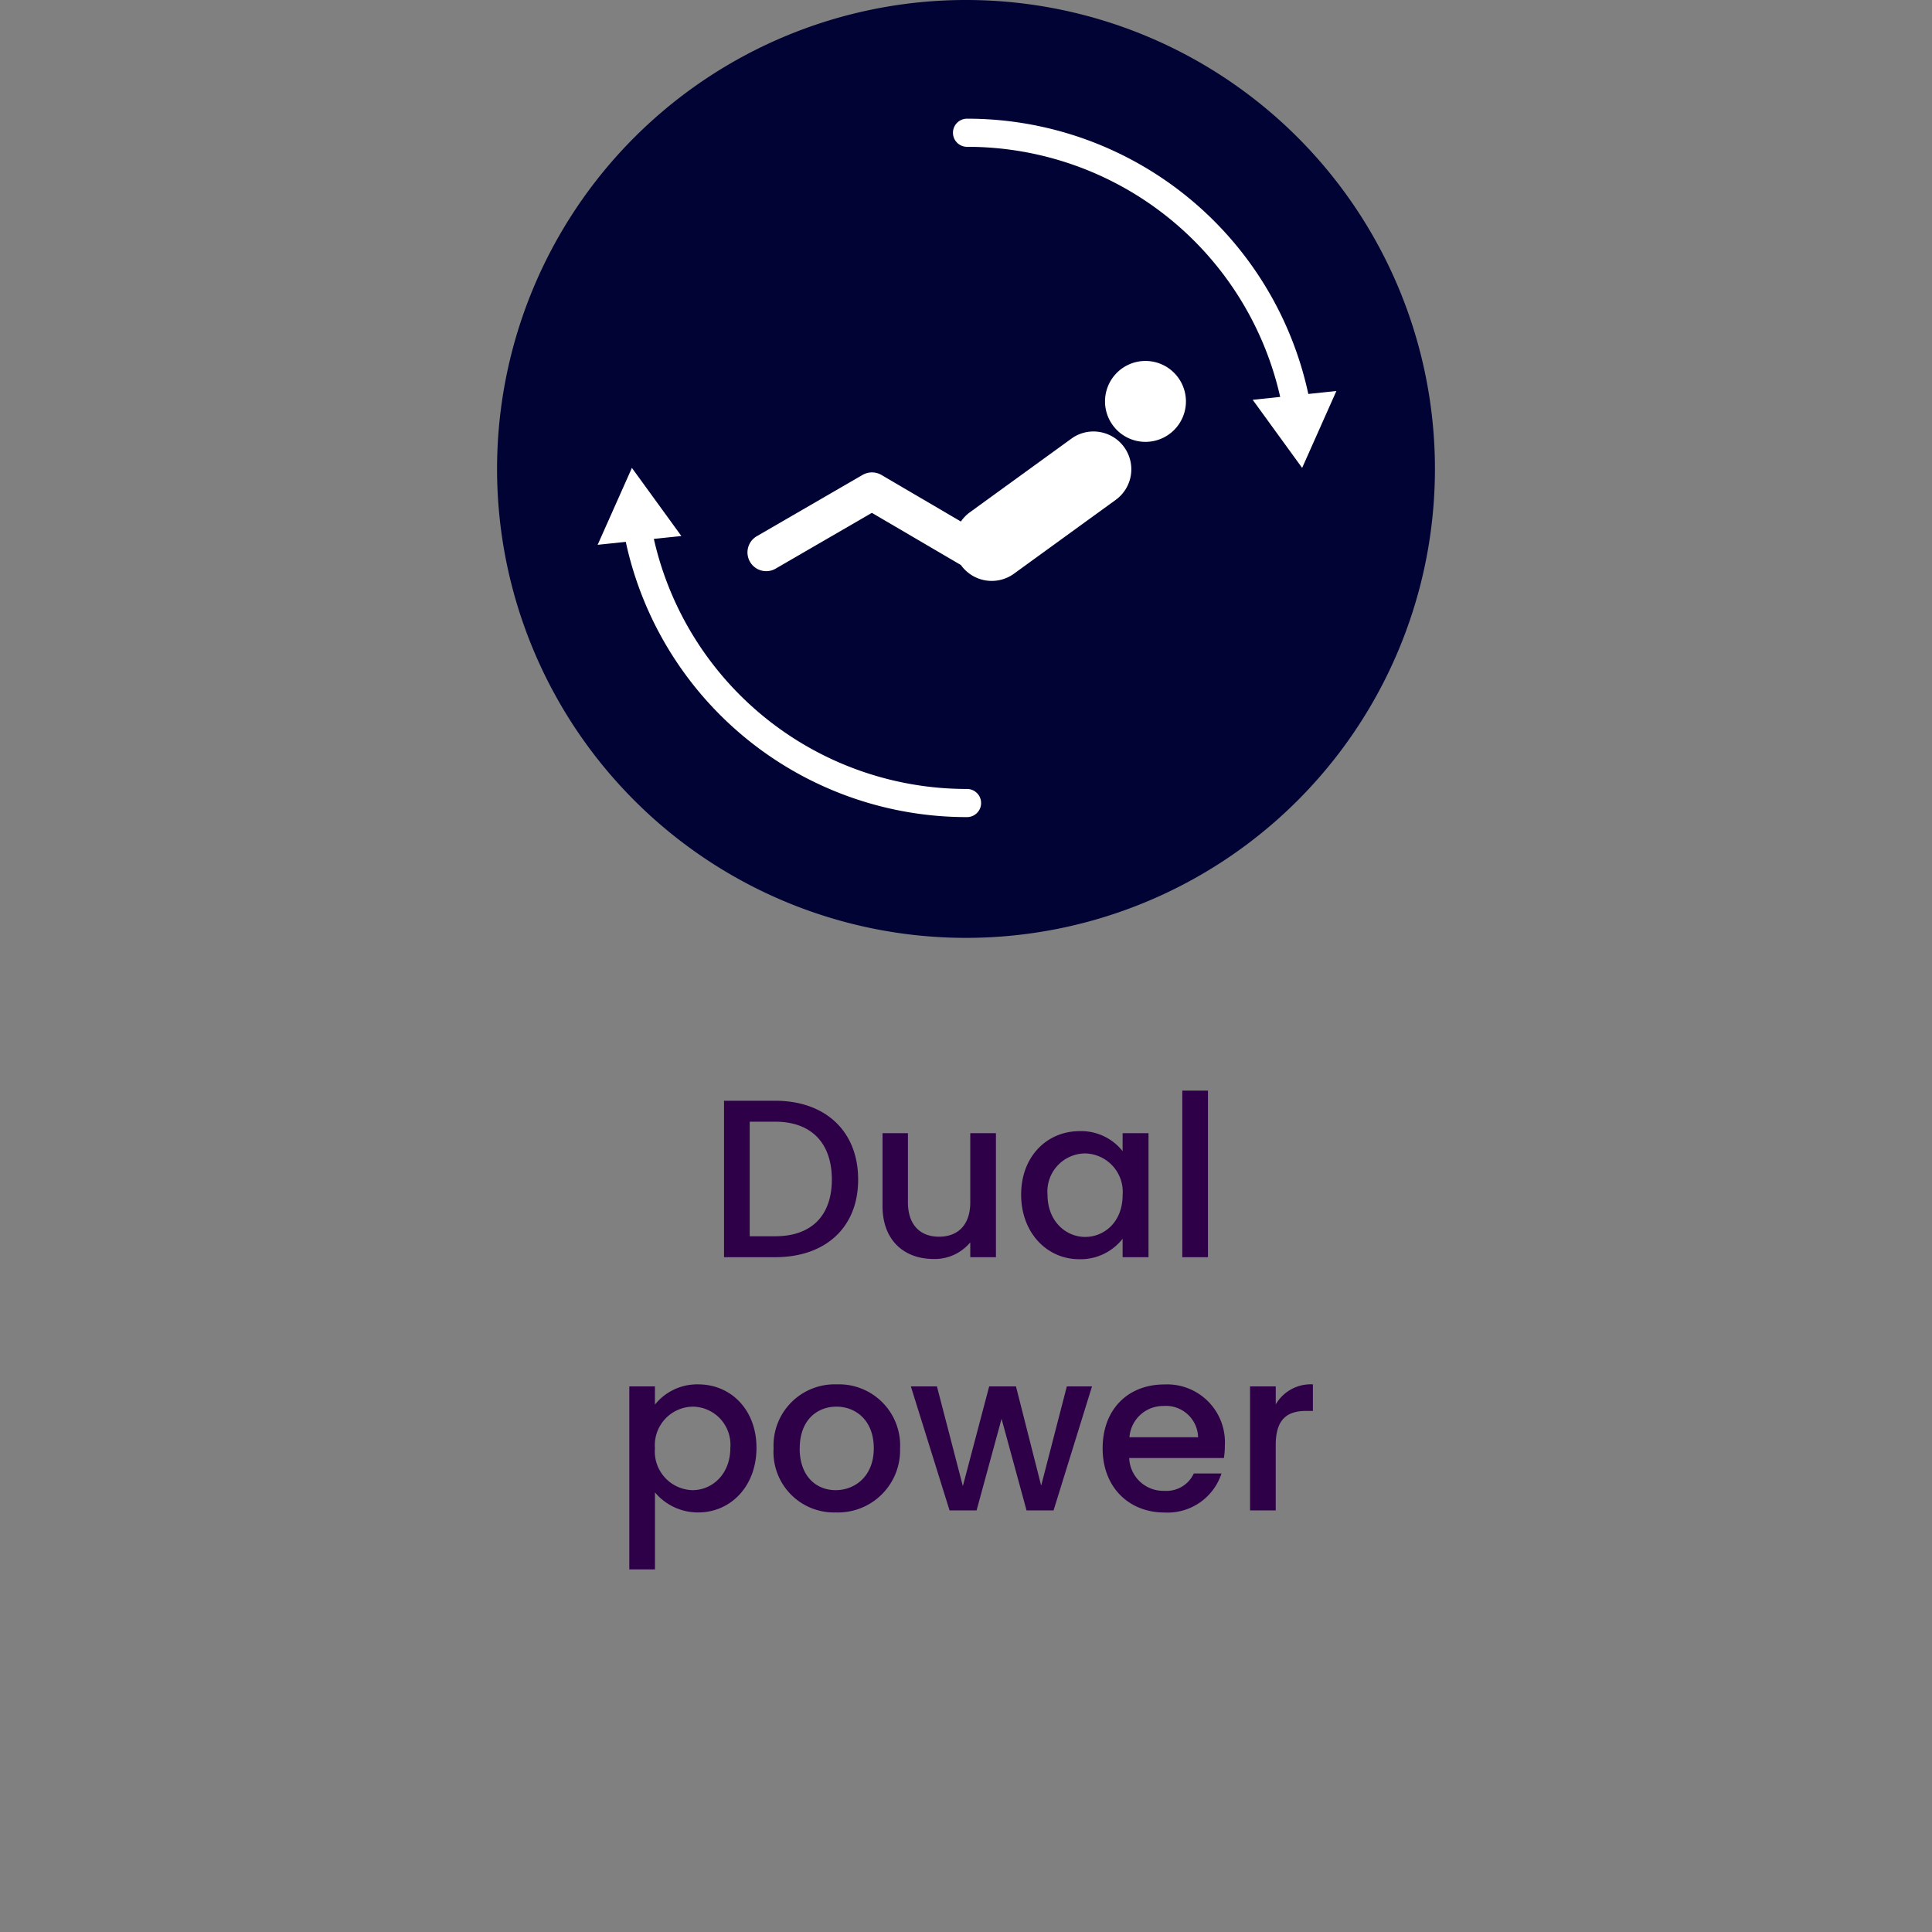 <?xml version="1.0" encoding="utf-8"?>
<svg xmlns="http://www.w3.org/2000/svg" xmlns:xlink="http://www.w3.org/1999/xlink" width="206" height="206" viewBox="0 0 206 206">
  <rect x="0" y="0" width="206" height="206" fill="#808080" stroke="none"/>
  <defs>
    <clipPath id="clip-path">
      <rect id="Rectangle_2160" data-name="Rectangle 2160" width="100" height="100" fill="none"/>
    </clipPath>
  </defs>
  <g id="Group_227334" data-name="Group 227334" transform="translate(4153 -6142.453)">
    <rect id="Rectangle_2469" data-name="Rectangle 2469" width="206" height="206" transform="translate(-4153 6142.453)" fill="none"/>
    <g id="Group_227191" data-name="Group 227191" transform="translate(-4864 -2265.547)">
      <g id="Group_203126" data-name="Group 203126" transform="translate(764 8408)">
        <g id="Group_203125" data-name="Group 203125" clip-path="url(#clip-path)">
          <path id="Path_94125" data-name="Path 94125" d="M100,50a50,50,0,1,0-50,50,50,50,0,0,0,50-50" fill="#000333"/>
          <path id="Path_94126" data-name="Path 94126" d="M50.111,84.124A34.2,34.2,0,0,1,16.717,57.458l2.933-.307L14.377,49.89l-3.653,8.2,3-.314A37.194,37.194,0,0,0,50.111,87.124a1.5,1.5,0,0,0,0-3" fill="#fff"/>
          <path id="Path_94127" data-name="Path 94127" d="M86.5,42.007A37.193,37.193,0,0,0,50.11,12.655a1.5,1.5,0,0,0,0,3A34.2,34.2,0,0,1,83.5,42.321l-2.932.308,5.273,7.261,3.652-8.2Z" fill="#fff"/>
          <path id="Path_94128" data-name="Path 94128" d="M69.137,38.486A4.314,4.314,0,1,0,73.451,42.8a4.319,4.319,0,0,0-4.314-4.314" fill="#fff"/>
          <path id="Path_94129" data-name="Path 94129" d="M64.232,46.058a3.991,3.991,0,0,0-3,.718L50.377,54.648a3.969,3.969,0,0,0-.921.96l-8.473-4.967a2.005,2.005,0,0,0-2.015,0l-11.217,6.5A2,2,0,1,0,29.756,60.6l10.209-5.917,9.5,5.568c.006.008.008.017.014.025a4.034,4.034,0,0,0,5.627.9L65.963,53.3a4.029,4.029,0,0,0-1.731-7.241" fill="#fff"/>
        </g>
      </g>
    </g>
    <path id="Path_106083" data-name="Path 106083" d="M-20.352-16.68H-25.8V0h5.448C-15,0-11.5-3.144-11.5-8.28-11.5-13.44-15-16.68-20.352-16.68ZM-23.064-2.232V-14.448h2.712c3.936,0,6.048,2.352,6.048,6.168,0,3.792-2.112,6.048-6.048,6.048ZM3.192-13.224H.456v7.368c0,2.424-1.32,3.672-3.336,3.672-1.992,0-3.312-1.248-3.312-3.672v-7.368H-8.9v7.776c0,3.7,2.352,5.64,5.448,5.64A4.922,4.922,0,0,0,.456-1.584V0H3.192ZM5.88-6.672c0,4.08,2.76,6.888,6.192,6.888A5.692,5.692,0,0,0,16.7-1.968V0h2.76V-13.224H16.7v1.92A5.629,5.629,0,0,0,12.12-13.44C8.64-13.44,5.88-10.752,5.88-6.672ZM16.7-6.624C16.7-3.768,14.76-2.16,12.7-2.16c-2.04,0-4.008-1.656-4.008-4.512A4.057,4.057,0,0,1,12.7-11.064,4.1,4.1,0,0,1,16.7-6.624ZM23.064,0H25.8V-17.76H23.064ZM-33.168,15.72V13.776H-35.9V33.288h2.736V25.08a5.979,5.979,0,0,0,4.608,2.136c3.48,0,6.216-2.808,6.216-6.888S-25.08,13.56-28.56,13.56A5.77,5.77,0,0,0-33.168,15.72Zm8.04,4.608c0,2.856-1.968,4.512-4.032,4.512a4.122,4.122,0,0,1-4.008-4.464,4.115,4.115,0,0,1,4.008-4.44A4.061,4.061,0,0,1-25.128,20.328Zm18.1.048a6.521,6.521,0,0,0-6.744-6.816,6.521,6.521,0,0,0-6.744,6.816,6.447,6.447,0,0,0,6.624,6.84A6.624,6.624,0,0,0-7.032,20.376Zm-10.7,0c0-3,1.848-4.44,3.912-4.44,2.04,0,3.984,1.44,3.984,4.44S-11.856,24.84-13.9,24.84C-15.96,24.84-17.736,23.376-17.736,20.376ZM-1.752,27h2.88l2.664-9.768L6.456,27h2.88l4.1-13.224H10.752L8.016,24.36,5.328,13.776H2.472L-.336,24.408-3.1,13.776H-5.88Zm22.8-11.136a3.434,3.434,0,0,1,3.7,3.336h-7.32A3.6,3.6,0,0,1,21.048,15.864Zm6.192,7.2H24.288a3.2,3.2,0,0,1-3.12,1.848,3.638,3.638,0,0,1-3.768-3.5H27.5a8.44,8.44,0,0,0,.1-1.344,6.167,6.167,0,0,0-6.432-6.5c-3.912,0-6.6,2.664-6.6,6.816s2.808,6.84,6.6,6.84A6.043,6.043,0,0,0,27.24,23.064Zm5.784-3.024c0-2.808,1.248-3.648,3.264-3.648h.7V13.56a4.307,4.307,0,0,0-3.96,2.136v-1.92H30.288V27h2.736Z" transform="translate(-4050 6276.501)" fill="#2d0048"/>
  </g>
</svg>
